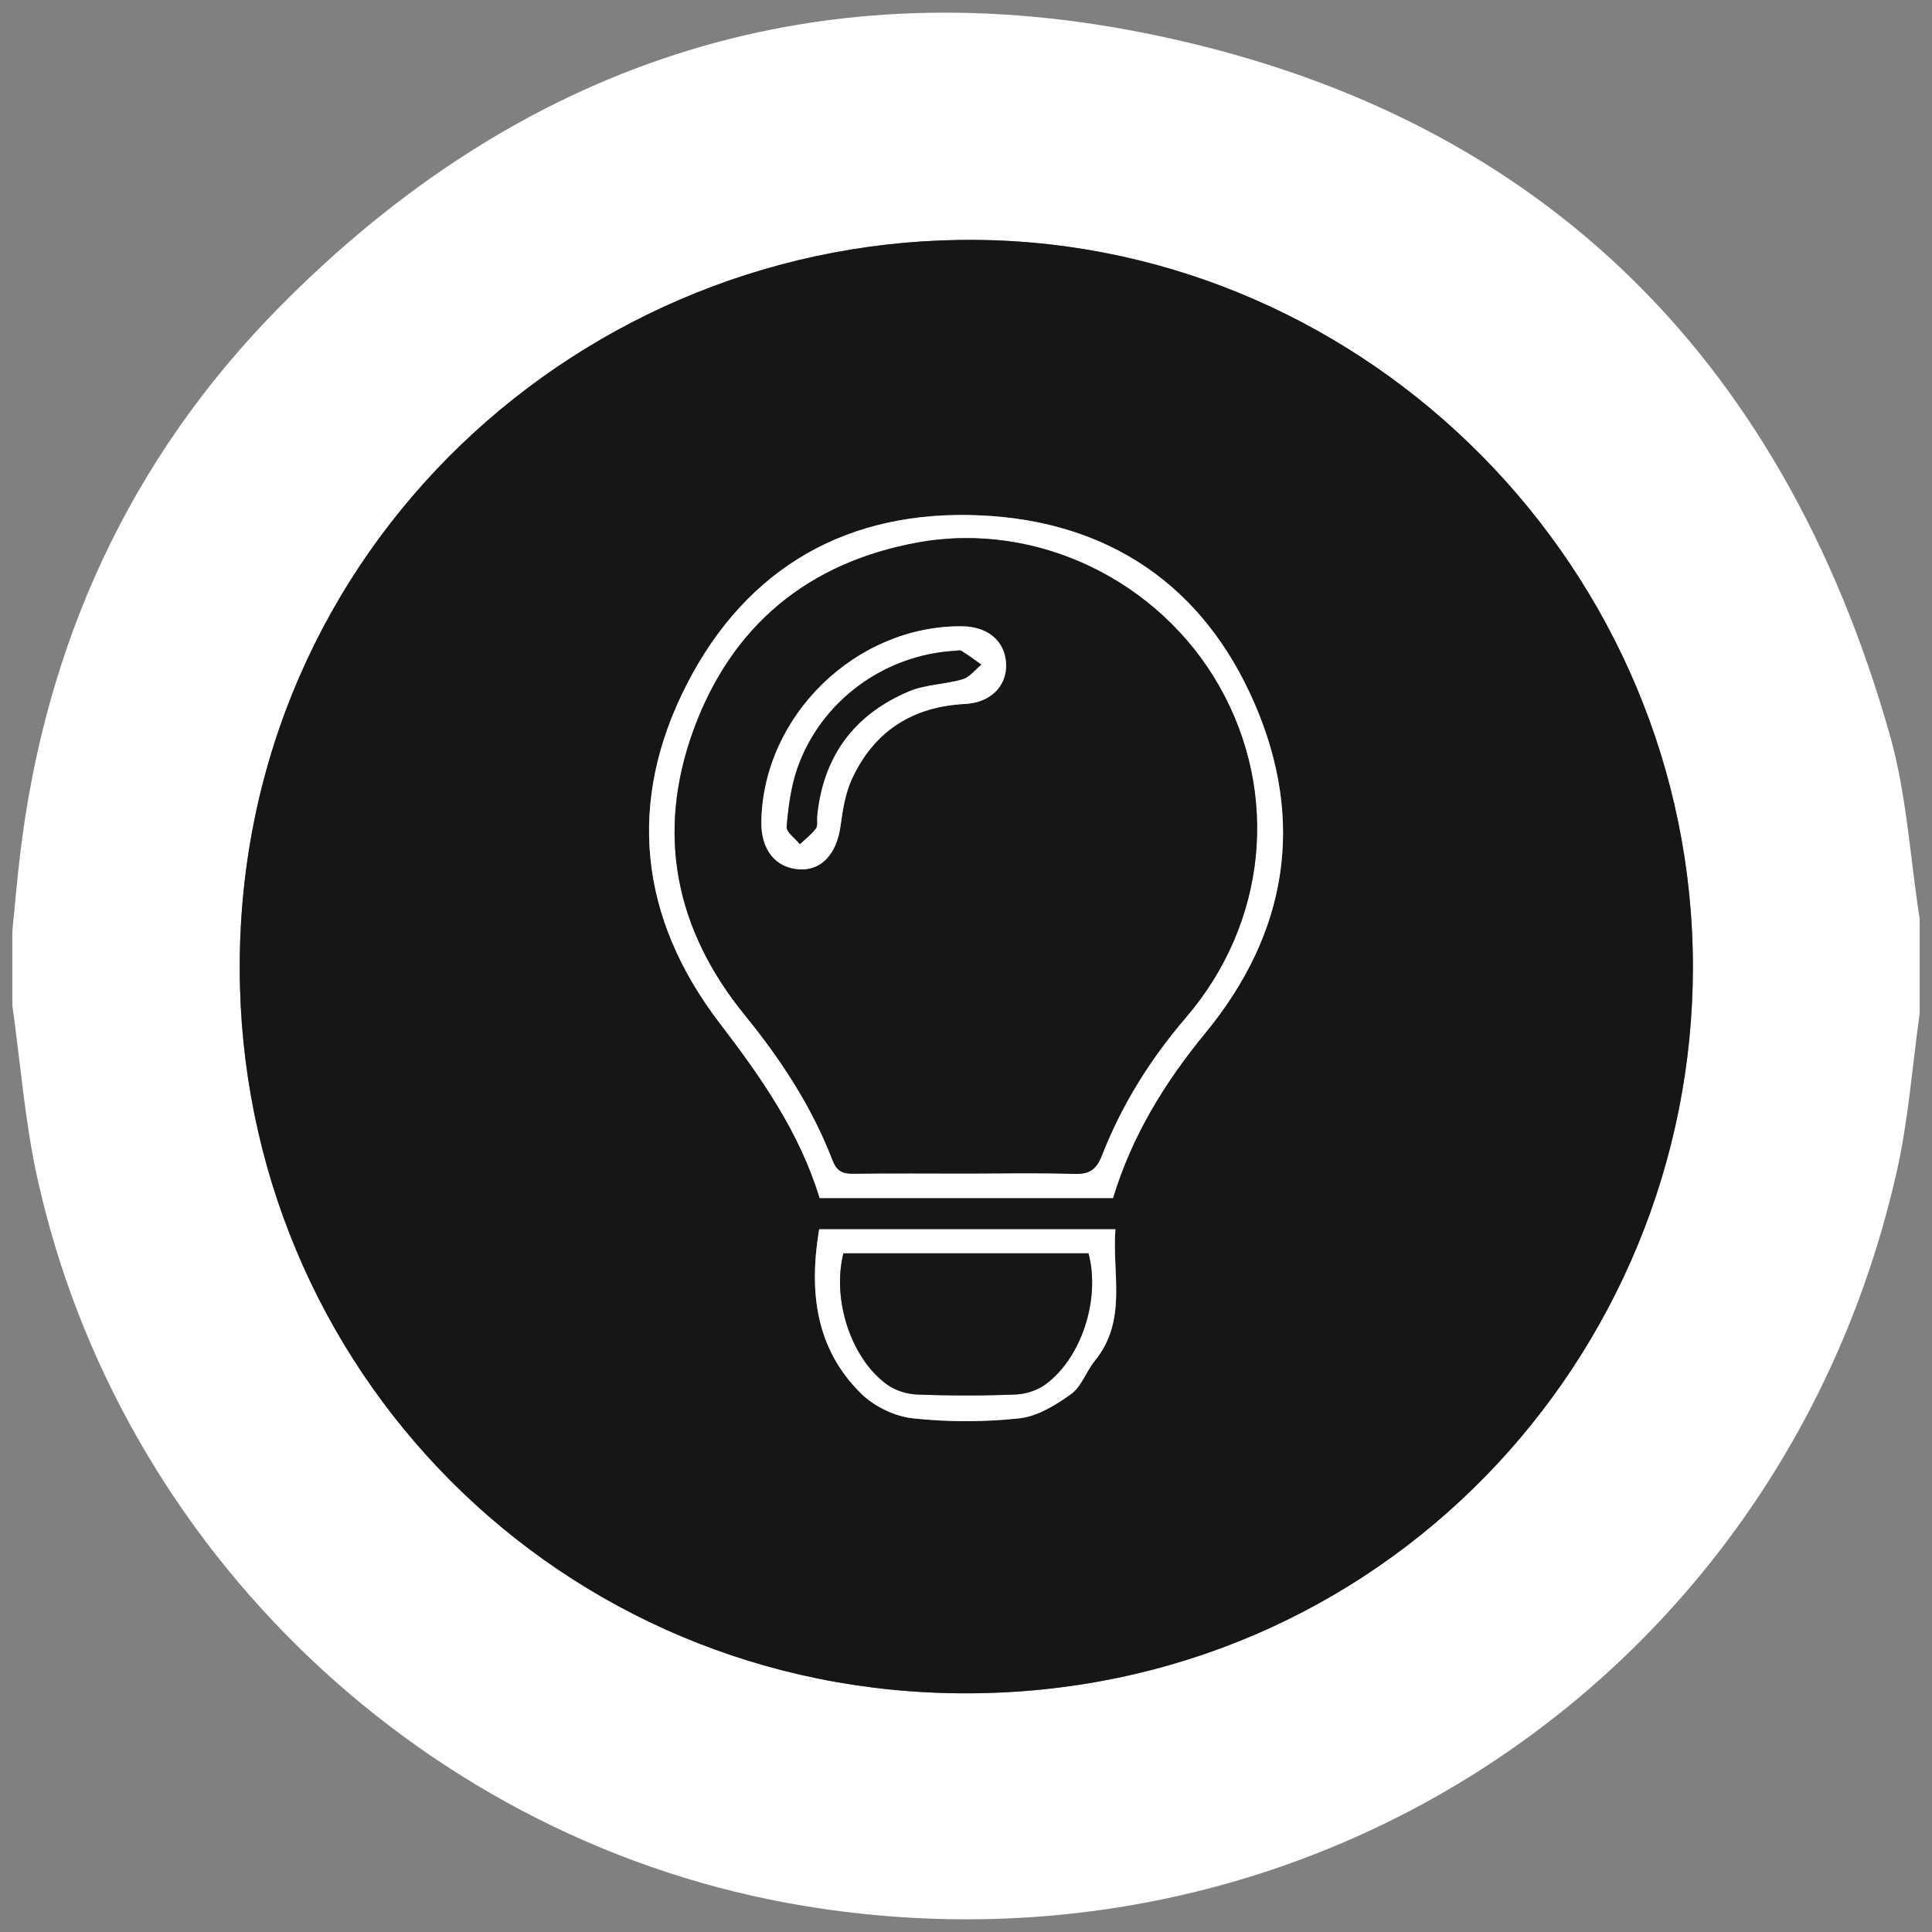 <?xml version="1.0" encoding="utf-8"?>
<!-- Generator: Adobe Illustrator 16.0.0, SVG Export Plug-In . SVG Version: 6.00 Build 0)  -->
<!DOCTYPE svg PUBLIC "-//W3C//DTD SVG 1.1//EN" "http://www.w3.org/Graphics/SVG/1.1/DTD/svg11.dtd">
<svg version="1.1" id="Capa_1" xmlns="http://www.w3.org/2000/svg" xmlns:xlink="http://www.w3.org/1999/xlink" x="0px" y="0px"
	 width="470px" height="470px" viewBox="0 0 470 470" enable-background="new 0 0 470 470" xml:space="preserve">
<rect x="0" y="0" width="470" height="470" fill="#808080" stroke="none"/>
<g>
	<path fill-rule="evenodd" clip-rule="evenodd" fill="#FFFFFF" d="M3,244.525c0-6,0-12,0-18c0.613-6.106,1.133-12.224,1.854-18.318
		c6.091-51.508,26.682-96.549,63.016-133.401c58.044-58.87,128.959-82.896,210.03-66.874
		c95.073,18.79,155.445,77.756,181.85,170.885c4.091,14.428,4.916,29.781,7.251,44.707c0,7.666,0,15.334,0,23
		c-1.81,12.83-2.727,25.863-5.568,38.461c-27.514,121.945-142.244,198.987-265.645,178.696
		C104.223,448.627,29.088,377.54,9.052,286.435C6.027,272.687,4.969,258.506,3,244.525z M411.836,235.311
		c0.002-96.708-78.733-175.911-174.052-176.945c-95.751-1.038-179.506,74.966-179.466,177.009
		c0.039,97.635,77.998,176.634,176.767,176.564C336.103,411.868,411.777,330.231,411.836,235.311z"/>
	<path fill-rule="evenodd" clip-rule="evenodd" fill="#161616" d="M411.836,235.311c-0.059,94.921-75.733,176.558-176.751,176.629
		c-98.769,0.069-176.728-78.93-176.767-176.564c-0.04-102.043,83.715-178.047,179.466-177.009
		C333.103,59.399,411.838,138.603,411.836,235.311z M270.758,291.45c4.645-15.268,12.639-28.188,22.449-40.127
		c20.024-24.366,24.413-51.62,11.934-80.322c-12.426-28.577-35.432-44.206-66.614-45.622c-32.075-1.457-56.78,12.521-71.429,41.063
		c-14.7,28.64-11.611,56.884,7.996,82.479c10.078,13.157,19.41,26.48,24.3,42.528C223.205,291.45,246.838,291.45,270.758,291.45z
		 M199.28,299.048c-2.515,15.068-0.945,28.994,10.215,39.976c3.165,3.114,8.142,5.531,12.533,6.011
		c8.559,0.935,17.36,0.924,25.923,0.008c4.402-0.471,8.875-3.218,12.616-5.908c2.534-1.822,3.654-5.498,5.749-8.065
		c8.021-9.828,4.184-21.109,5.031-32.021C246.705,299.048,222.963,299.048,199.28,299.048z"/>
	<path fill-rule="evenodd" clip-rule="evenodd" fill="#FFFFFF" d="M270.758,291.45c-23.92,0-47.553,0-71.364,0
		c-4.89-16.048-14.222-29.371-24.3-42.528c-19.607-25.596-22.696-53.839-7.996-82.479c14.648-28.542,39.354-42.52,71.429-41.063
		c31.183,1.417,54.188,17.045,66.614,45.622c12.479,28.702,8.091,55.956-11.934,80.322
		C283.396,263.262,275.402,276.183,270.758,291.45z M235.18,285.479c8.666,0,17.34-0.198,25.996,0.093
		c3.693,0.124,5.477-0.874,6.887-4.49c4.813-12.347,11.797-23.49,20.426-33.545c19.672-22.925,22.912-54.488,8.158-80.55
		c-14.549-25.702-44.336-40.23-73.218-35.042c-26.755,4.807-45.47,20.217-54.746,45.716c-9.159,25.176-4.367,48.559,12.505,69.273
		c8.798,10.801,16.336,22.289,21.345,35.301c1.056,2.743,2.498,3.337,5.149,3.297C216.846,285.393,226.014,285.478,235.18,285.479z"
		/>
	<path fill-rule="evenodd" clip-rule="evenodd" fill="#FFFFFF" d="M199.28,299.048c23.683,0,47.425,0,72.067,0
		c-0.848,10.911,2.99,22.192-5.031,32.021c-2.095,2.567-3.215,6.243-5.749,8.065c-3.741,2.69-8.214,5.438-12.616,5.908
		c-8.563,0.916-17.364,0.927-25.923-0.008c-4.392-0.479-9.368-2.896-12.533-6.011C198.335,328.042,196.766,314.116,199.28,299.048z
		 M205.176,304.899c-2.809,11.239,1.809,25.516,10.586,31.896c2.004,1.457,4.84,2.352,7.334,2.447
		c7.969,0.305,15.965,0.308,23.934-0.002c2.495-0.097,5.337-1.008,7.334-2.478c8.797-6.476,13.371-20.866,10.43-31.864
		C244.93,304.899,225.027,304.899,205.176,304.899z"/>
	<path fill-rule="evenodd" clip-rule="evenodd" fill="#161616" d="M235.18,285.478c-9.166,0-18.334-0.085-27.498,0.054
		c-2.651,0.04-4.094-0.554-5.149-3.297c-5.009-13.012-12.547-24.5-21.345-35.301c-16.872-20.714-21.664-44.097-12.505-69.273
		c9.276-25.499,27.991-40.909,54.746-45.716c28.882-5.189,58.669,9.34,73.218,35.042c14.754,26.062,11.514,57.625-8.158,80.55
		c-8.629,10.055-15.613,21.198-20.426,33.545c-1.41,3.616-3.193,4.614-6.887,4.49C252.52,285.28,243.846,285.479,235.18,285.478z
		 M185.213,199.886c-0.109,6.729,3.355,11.156,9.068,11.588c5.5,0.416,9.252-3.687,10.189-10.49
		c0.538-3.911,1.16-8.009,2.799-11.533c5.377-11.56,14.676-17.549,27.504-18.201c6.203-0.315,10.125-4.339,9.982-9.589
		c-0.151-5.605-4.346-9.247-10.717-9.303C208.223,152.131,185.633,174.12,185.213,199.886z"/>
	<path fill-rule="evenodd" clip-rule="evenodd" fill="#161616" d="M205.176,304.899c19.852,0,39.754,0,59.617,0
		c2.941,10.998-1.633,25.389-10.43,31.864c-1.997,1.47-4.839,2.381-7.334,2.478c-7.969,0.31-15.965,0.307-23.934,0.002
		c-2.494-0.096-5.33-0.99-7.334-2.447C206.984,330.415,202.367,316.139,205.176,304.899z"/>
	<path fill-rule="evenodd" clip-rule="evenodd" fill="#FFFFFF" d="M185.213,199.886c0.42-25.766,23.01-47.755,48.826-47.527
		c6.371,0.056,10.565,3.698,10.717,9.303c0.143,5.25-3.779,9.274-9.982,9.589c-12.828,0.652-22.127,6.641-27.504,18.201
		c-1.639,3.523-2.261,7.622-2.799,11.533c-0.938,6.803-4.689,10.906-10.189,10.49C188.568,211.042,185.104,206.615,185.213,199.886z
		 M232.43,158.325c-17.395,0.921-32.841,12.346-38.48,28.666c-1.549,4.486-2.17,9.37-2.576,14.126
		c-0.112,1.315,2.082,2.826,3.219,4.248c1.317-1.25,2.803-2.373,3.879-3.803c0.507-0.673,0.211-1.939,0.307-2.934
		c1.412-14.603,8.988-24.848,22.389-30.474c4.034-1.693,8.756-1.675,13.02-2.929c1.711-0.503,3.035-2.322,4.535-3.542
		c-1.588-1.119-3.131-2.313-4.79-3.313C233.442,158.075,232.625,158.325,232.43,158.325z"/>
	<path fill-rule="evenodd" clip-rule="evenodd" fill="#161616" d="M232.43,158.325c0.195,0,1.013-0.25,1.501,0.045
		c1.659,1,3.202,2.194,4.79,3.313c-1.5,1.219-2.824,3.038-4.535,3.541c-4.264,1.254-8.985,1.235-13.02,2.929
		c-13.4,5.625-20.977,15.871-22.389,30.474c-0.096,0.995,0.2,2.261-0.307,2.934c-1.076,1.431-2.562,2.554-3.879,3.803
		c-1.137-1.421-3.331-2.933-3.219-4.248c0.406-4.756,1.027-9.64,2.576-14.126C199.589,170.671,215.035,159.246,232.43,158.325z"/>
</g>
</svg>
